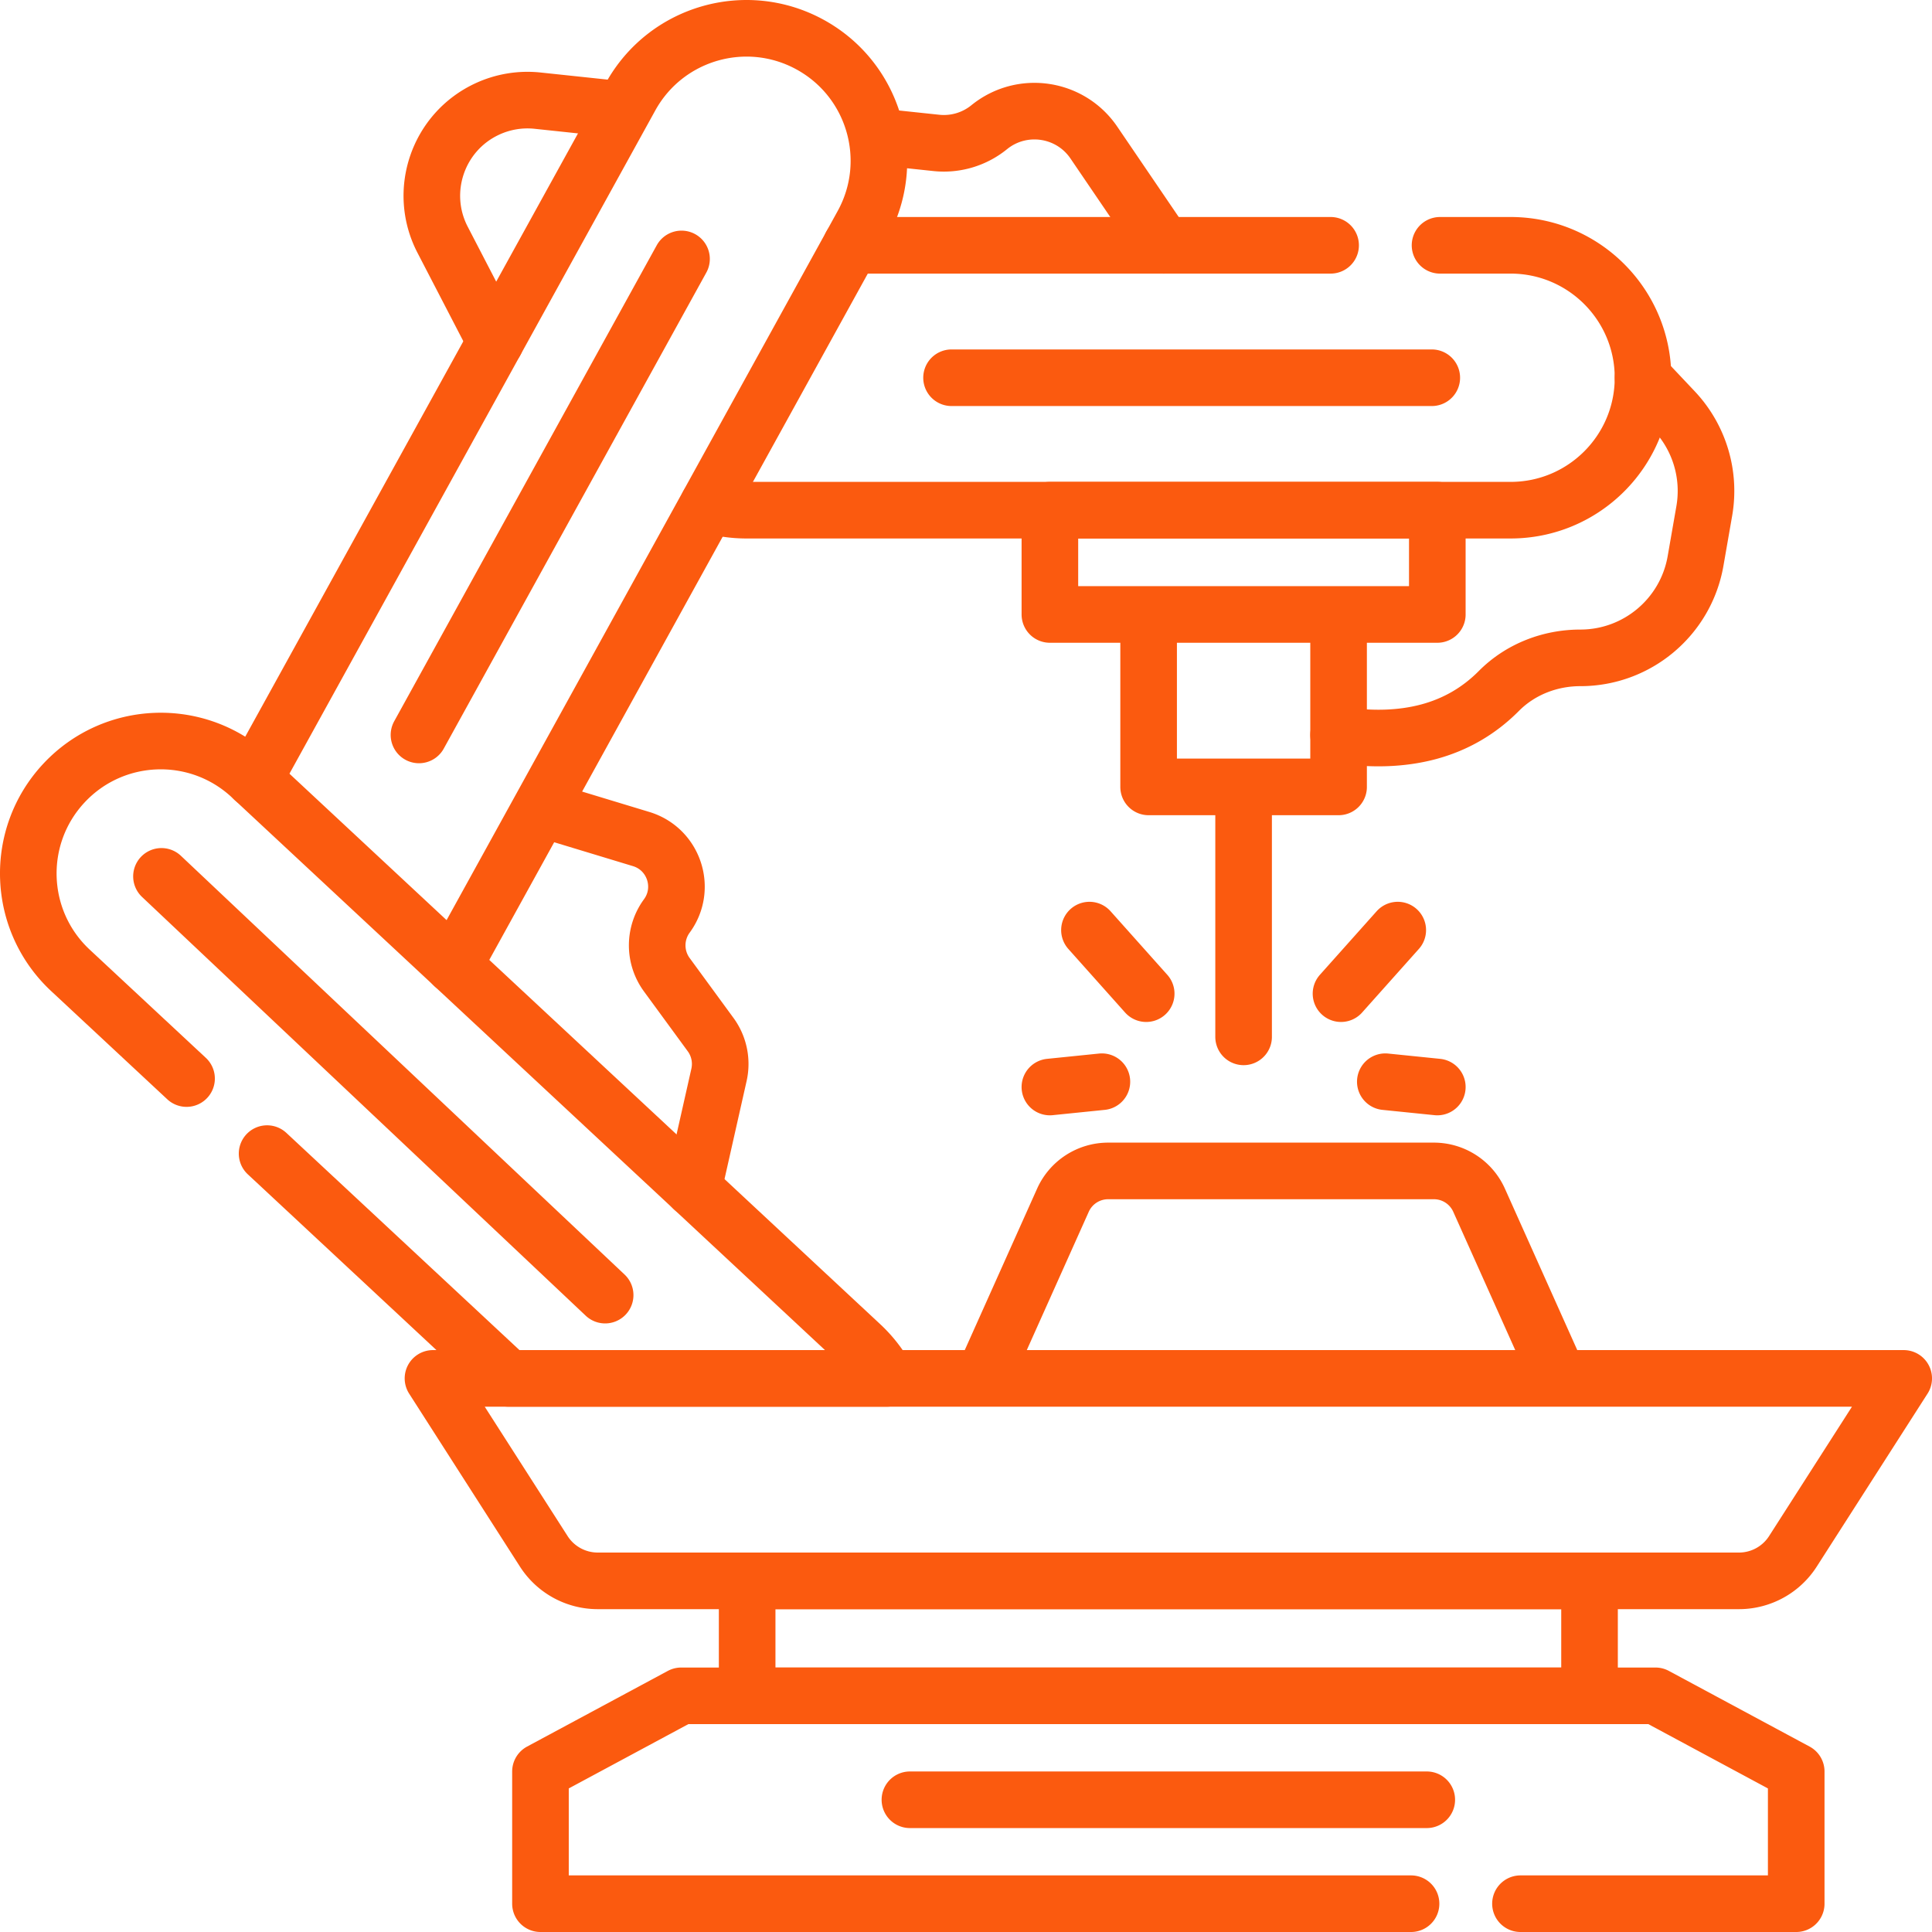 <svg xmlns="http://www.w3.org/2000/svg" version="1.1" xmlns:xlink="http://www.w3.org/1999/xlink" xmlns:svgjs="http://svgjs.com/svgjs" width="512" height="512" x="0" y="0" viewBox="0 0 512 512" style="enable-background:new 0 0 512 512" xml:space="preserve" class=""><g><path d="m235.507 36.533 12.625 1.338a19.04 19.04 0 0 0 14.01-4.154h0c8.656-7.03 21.474-5.15 27.747 4.071l18.515 27.219M131.295 90.542l-14.002-27.005c-6.644-12.814-1.259-28.58 11.835-34.653h0a25.348 25.348 0 0 1 13.332-2.211l18.747 1.987M198.004 418.943h223.238v30.471H198.004z" style="stroke-width:15;stroke-linecap:round;stroke-linejoin:round;stroke-miterlimit:10;" fill="none" stroke="#fb5a0f" stroke-width="15" stroke-linecap="round" stroke-linejoin="round" stroke-miterlimit="10" data-original="#000000"></path><path d="M504.5 365.288H114.746l29.36 45.832a16.985 16.985 0 0 0 14.301 7.823h302.432a16.981 16.981 0 0 0 14.301-7.823l29.36-45.832zM120.273 255.886 228.562 59.54c9.353-16.979 3.171-38.325-13.807-47.677-16.98-9.353-38.326-3.17-47.677 13.807L67.314 206.538M413.132 365.288H260.53l21.159-47.221a13.126 13.126 0 0 1 11.979-7.759h86.326c5.173 0 9.864 3.038 11.979 7.759l21.159 47.221zM278.231 135.203h102.673v27.635H278.231zM304.396 162.838h50.343v45.7h-50.343zM329.567 208.537v66.241M42.791 232.246l117.578 110.973M180.61 68.621l-69.577 126.143M252.17 100.105h127.266M288.717 246.486l15.036 16.844M278.231 288.069l13.78-1.404M370.417 246.486l-15.036 16.844M380.904 288.069l-13.781-1.404M143.229 214.263l26.684 8.093c8.688 2.635 12.167 13.065 6.799 20.387h0a13.168 13.168 0 0 0-.007 15.562l11.616 15.875a13.171 13.171 0 0 1 2.219 10.672l-6.802 30.168" style="stroke-width:15;stroke-linecap:round;stroke-linejoin:round;stroke-miterlimit:10;" fill="none" stroke="#fb5a0f" stroke-width="15" stroke-linecap="round" stroke-linejoin="round" stroke-miterlimit="10" data-original="#000000"></path><path d="m435.417 100.105 8.241 8.732a30.985 30.985 0 0 1 7.991 26.586l-2.31 13.253c-2.586 14.835-15.464 25.663-30.523 25.663h0c-8.065 0-15.913 3.044-21.595 8.768-10.722 10.802-25.104 14.244-42.482 11.658M241.138 476.957h136.97M402.94 504.5h73.076v-35.031l-37.301-20.056H180.531l-37.302 20.056V504.5H373.94" style="stroke-width:15;stroke-linecap:round;stroke-linejoin:round;stroke-miterlimit:10;" fill="none" stroke="#fb5a0f" stroke-width="15" stroke-linecap="round" stroke-linejoin="round" stroke-miterlimit="10" data-original="#000000"></path><path d="M187.702 133.716a35.099 35.099 0 0 0 10.118 1.487h202.499c19.384 0 35.098-15.714 35.098-35.098s-15.714-35.098-35.098-35.098h-18.695M352.623 65.006H225.55M70.783 305.718l63.928 59.569H235.04a35.021 35.021 0 0 0-6.889-8.879L66.526 205.803c-14.182-13.216-36.393-12.43-49.606 1.751-13.215 14.181-12.43 36.391 1.751 49.606l30.766 28.668" style="stroke-width:15;stroke-linecap:round;stroke-linejoin:round;stroke-miterlimit:10;" fill="none" stroke="#fb5a0f" stroke-width="15" stroke-linecap="round" stroke-linejoin="round" stroke-miterlimit="10" data-original="#000000"></path></g></svg>